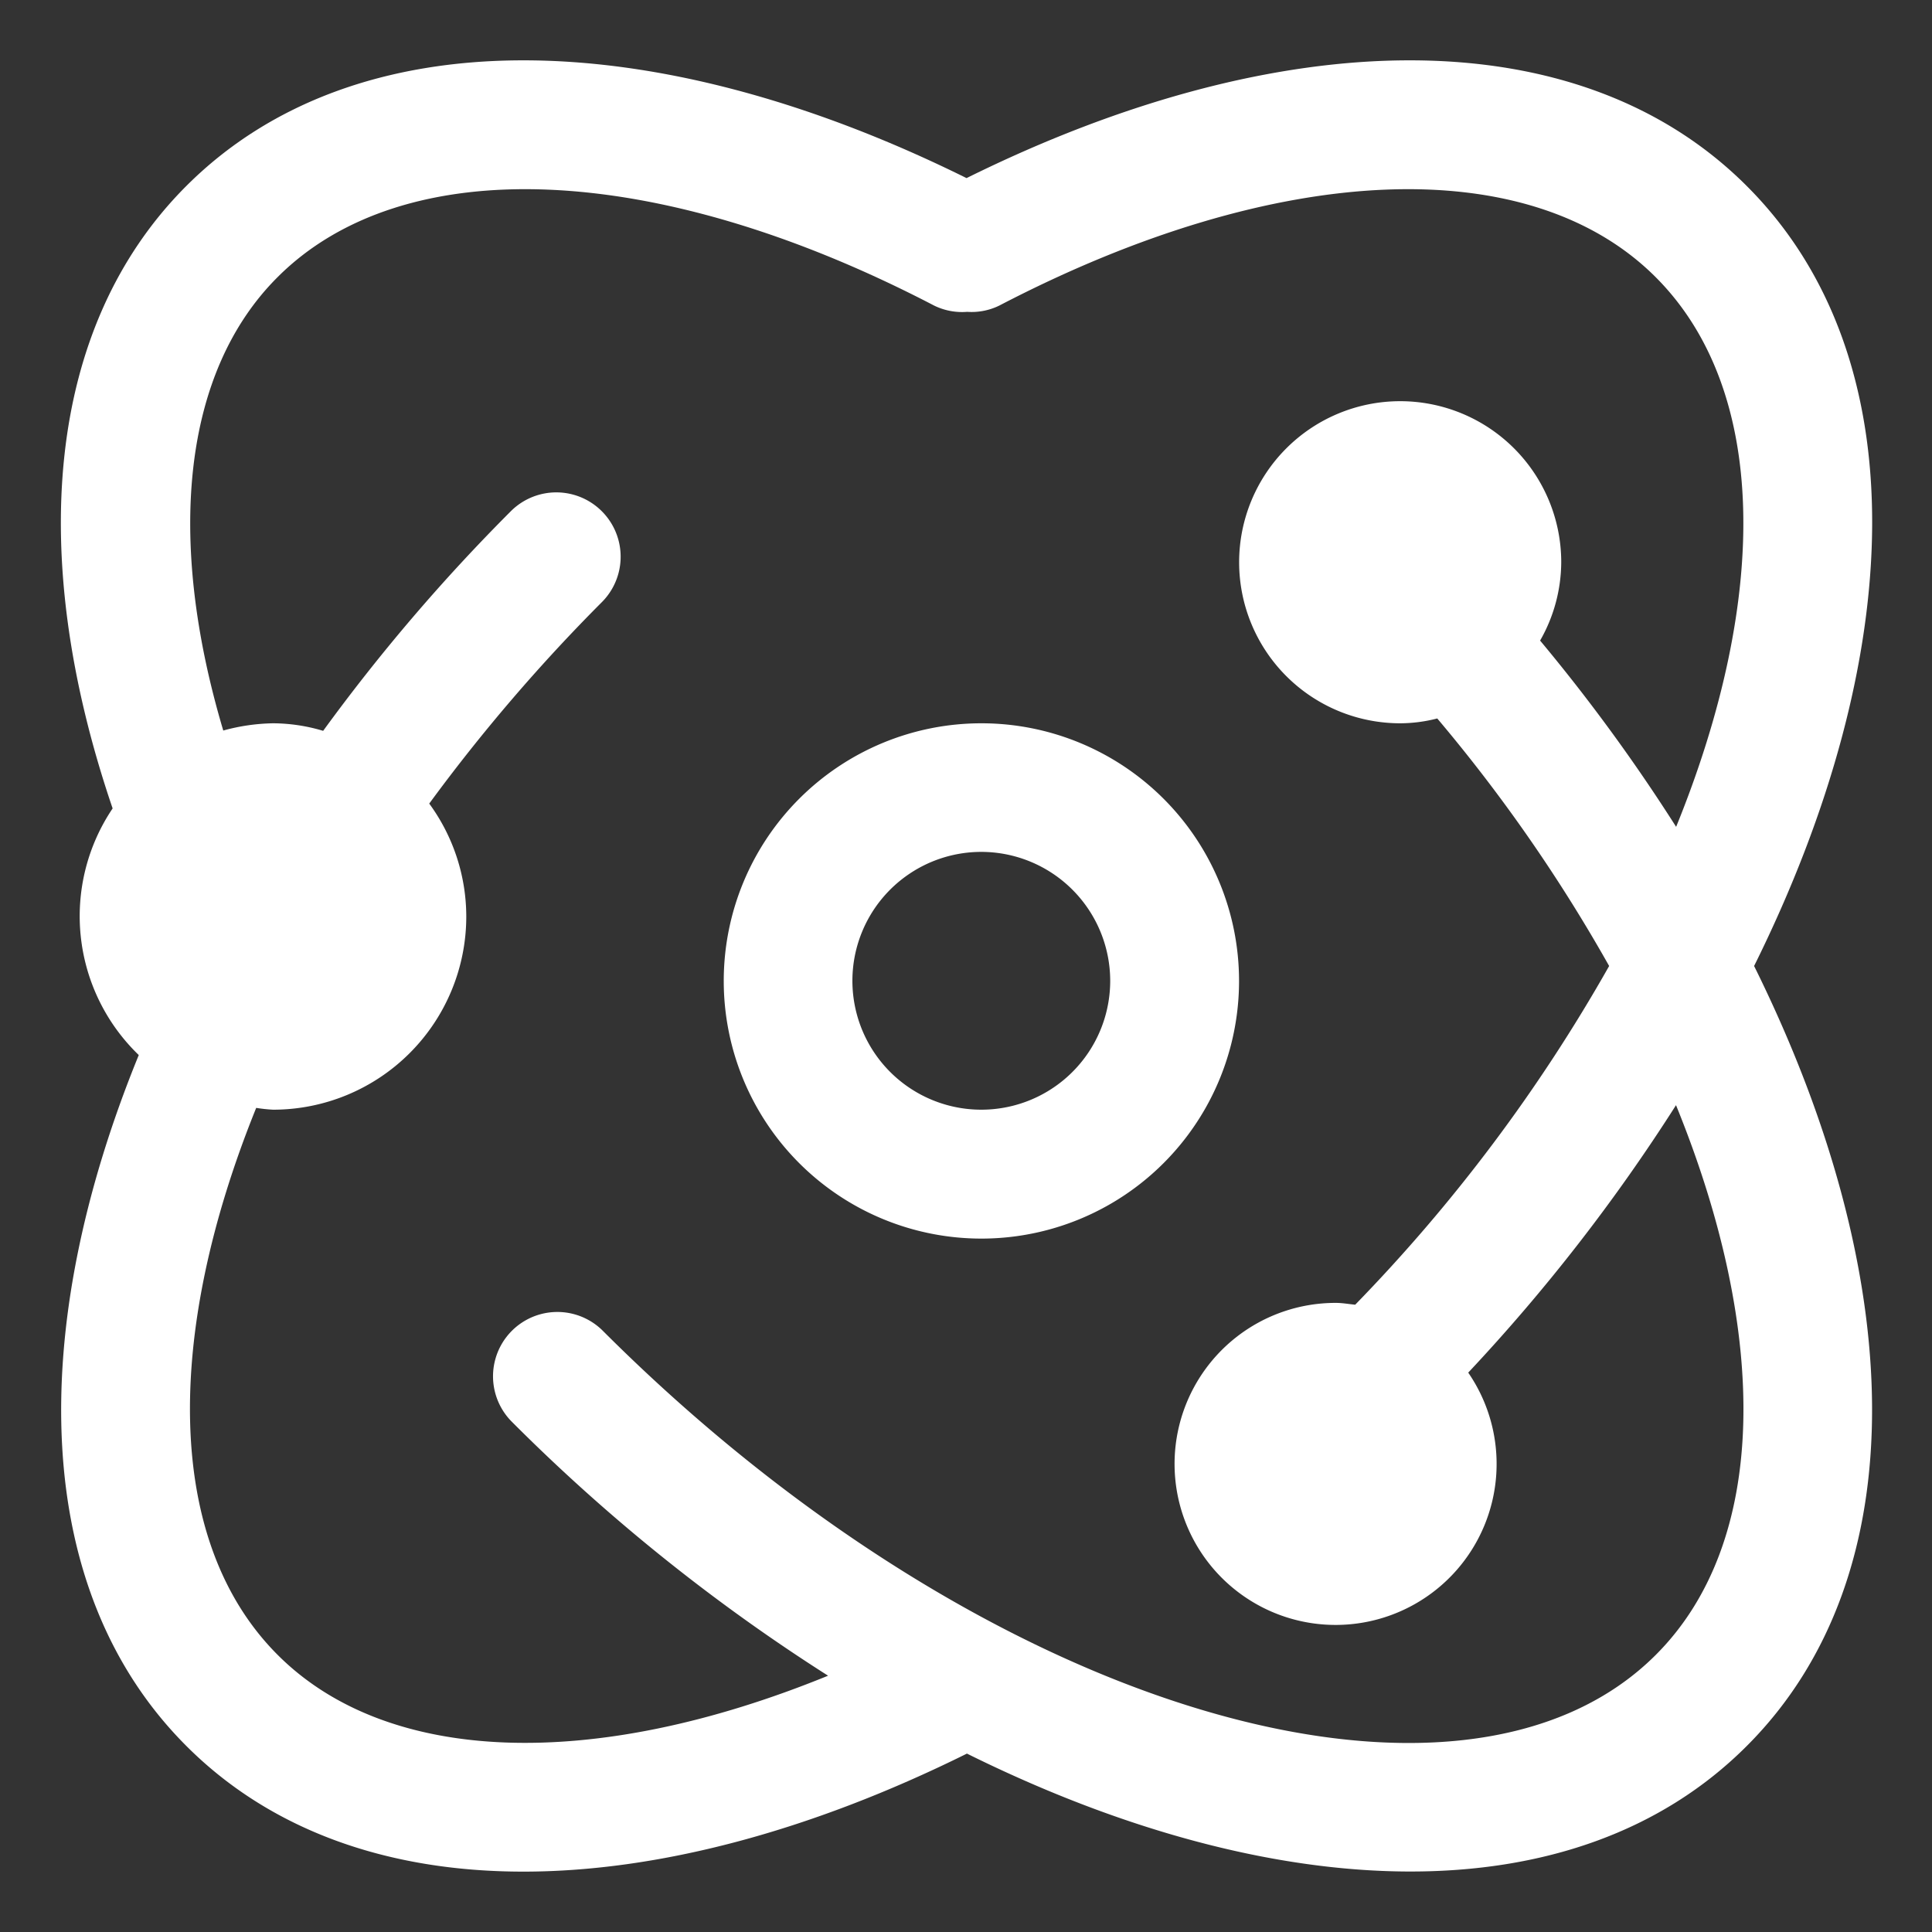 <svg xmlns="http://www.w3.org/2000/svg" width="64" height="64" viewBox="0 0 64 64">
  <rect x="0" y="0" width="64" height="64" fill="#333333" stroke="none"/>
  <defs>
    <style>
      .cls-1 {
        fill: #fff;
        fill-rule: evenodd;
      }
    </style>
  </defs>
  <path id="形状_45" data-name="形状 45" class="cls-1" d="M985.627,4137.09c-5.695,5.7-15.644,5.3-25.831.25-10.406,5.16-20.259,5.35-25.855-.25-5.145-5.14-5.309-13.76-1.579-22.89a6.386,6.386,0,0,1-.866-8.17c-2.858-8.38-2.209-15.97,2.442-20.62,5.6-5.6,15.448-5.41,25.845-.26,10.4-5.15,20.247-5.34,25.844.26,5.7,5.69,5.3,15.65.245,25.84C990.922,4121.44,991.324,4131.4,985.627,4137.09Zm-3.017-48.66c-4.158-4.16-12.482-3.88-21.737.94a2.082,2.082,0,0,1-1.069.21,2.1,2.1,0,0,1-1.1-.21c-9.258-4.82-17.585-5.1-21.743-.94-3.12,3.11-3.715,8.59-1.8,15.02a6.565,6.565,0,0,1,1.649-.24,5.847,5.847,0,0,1,1.66.25,61.48,61.48,0,0,1,6.232-7.29,2.131,2.131,0,0,1,3.017,3.01,58.1,58.1,0,0,0-5.735,6.69,6.339,6.339,0,0,1,1.227,3.74,6.4,6.4,0,0,1-6.4,6.4,5.191,5.191,0,0,1-.559-0.06c-3.059,7.56-3.008,14.4.711,18.12,3.624,3.63,10.416,3.88,18.233.69a61.2,61.2,0,0,1-10.493-8.43,2.131,2.131,0,0,1,3.017-3.01c12.716,12.72,28.466,17.18,34.895,10.75,3.734-3.73,3.768-10.61.67-18.21a60.029,60.029,0,0,1-6.883,8.86,5.334,5.334,0,1,1-4.387-2.31c0.22,0,.429.04,0.643,0.06a54.572,54.572,0,0,0,8.412-11.22,52.987,52.987,0,0,0-5.694-8.2,4.972,4.972,0,0,1-1.227.16,5.335,5.335,0,1,1,5.334-5.34,5.266,5.266,0,0,1-.7,2.6,59.442,59.442,0,0,1,4.506,6.17C986.38,4099.04,986.344,4092.16,982.61,4088.43Zm-22.335,31.85a8.535,8.535,0,1,1,8.535-8.54A8.535,8.535,0,0,1,960.275,4120.28Zm0-12.81a4.27,4.27,0,1,0,4.267,4.27A4.275,4.275,0,0,0,960.278,4107.47Z" transform="translate(-927.765 -4079.25)"/>
</svg>
